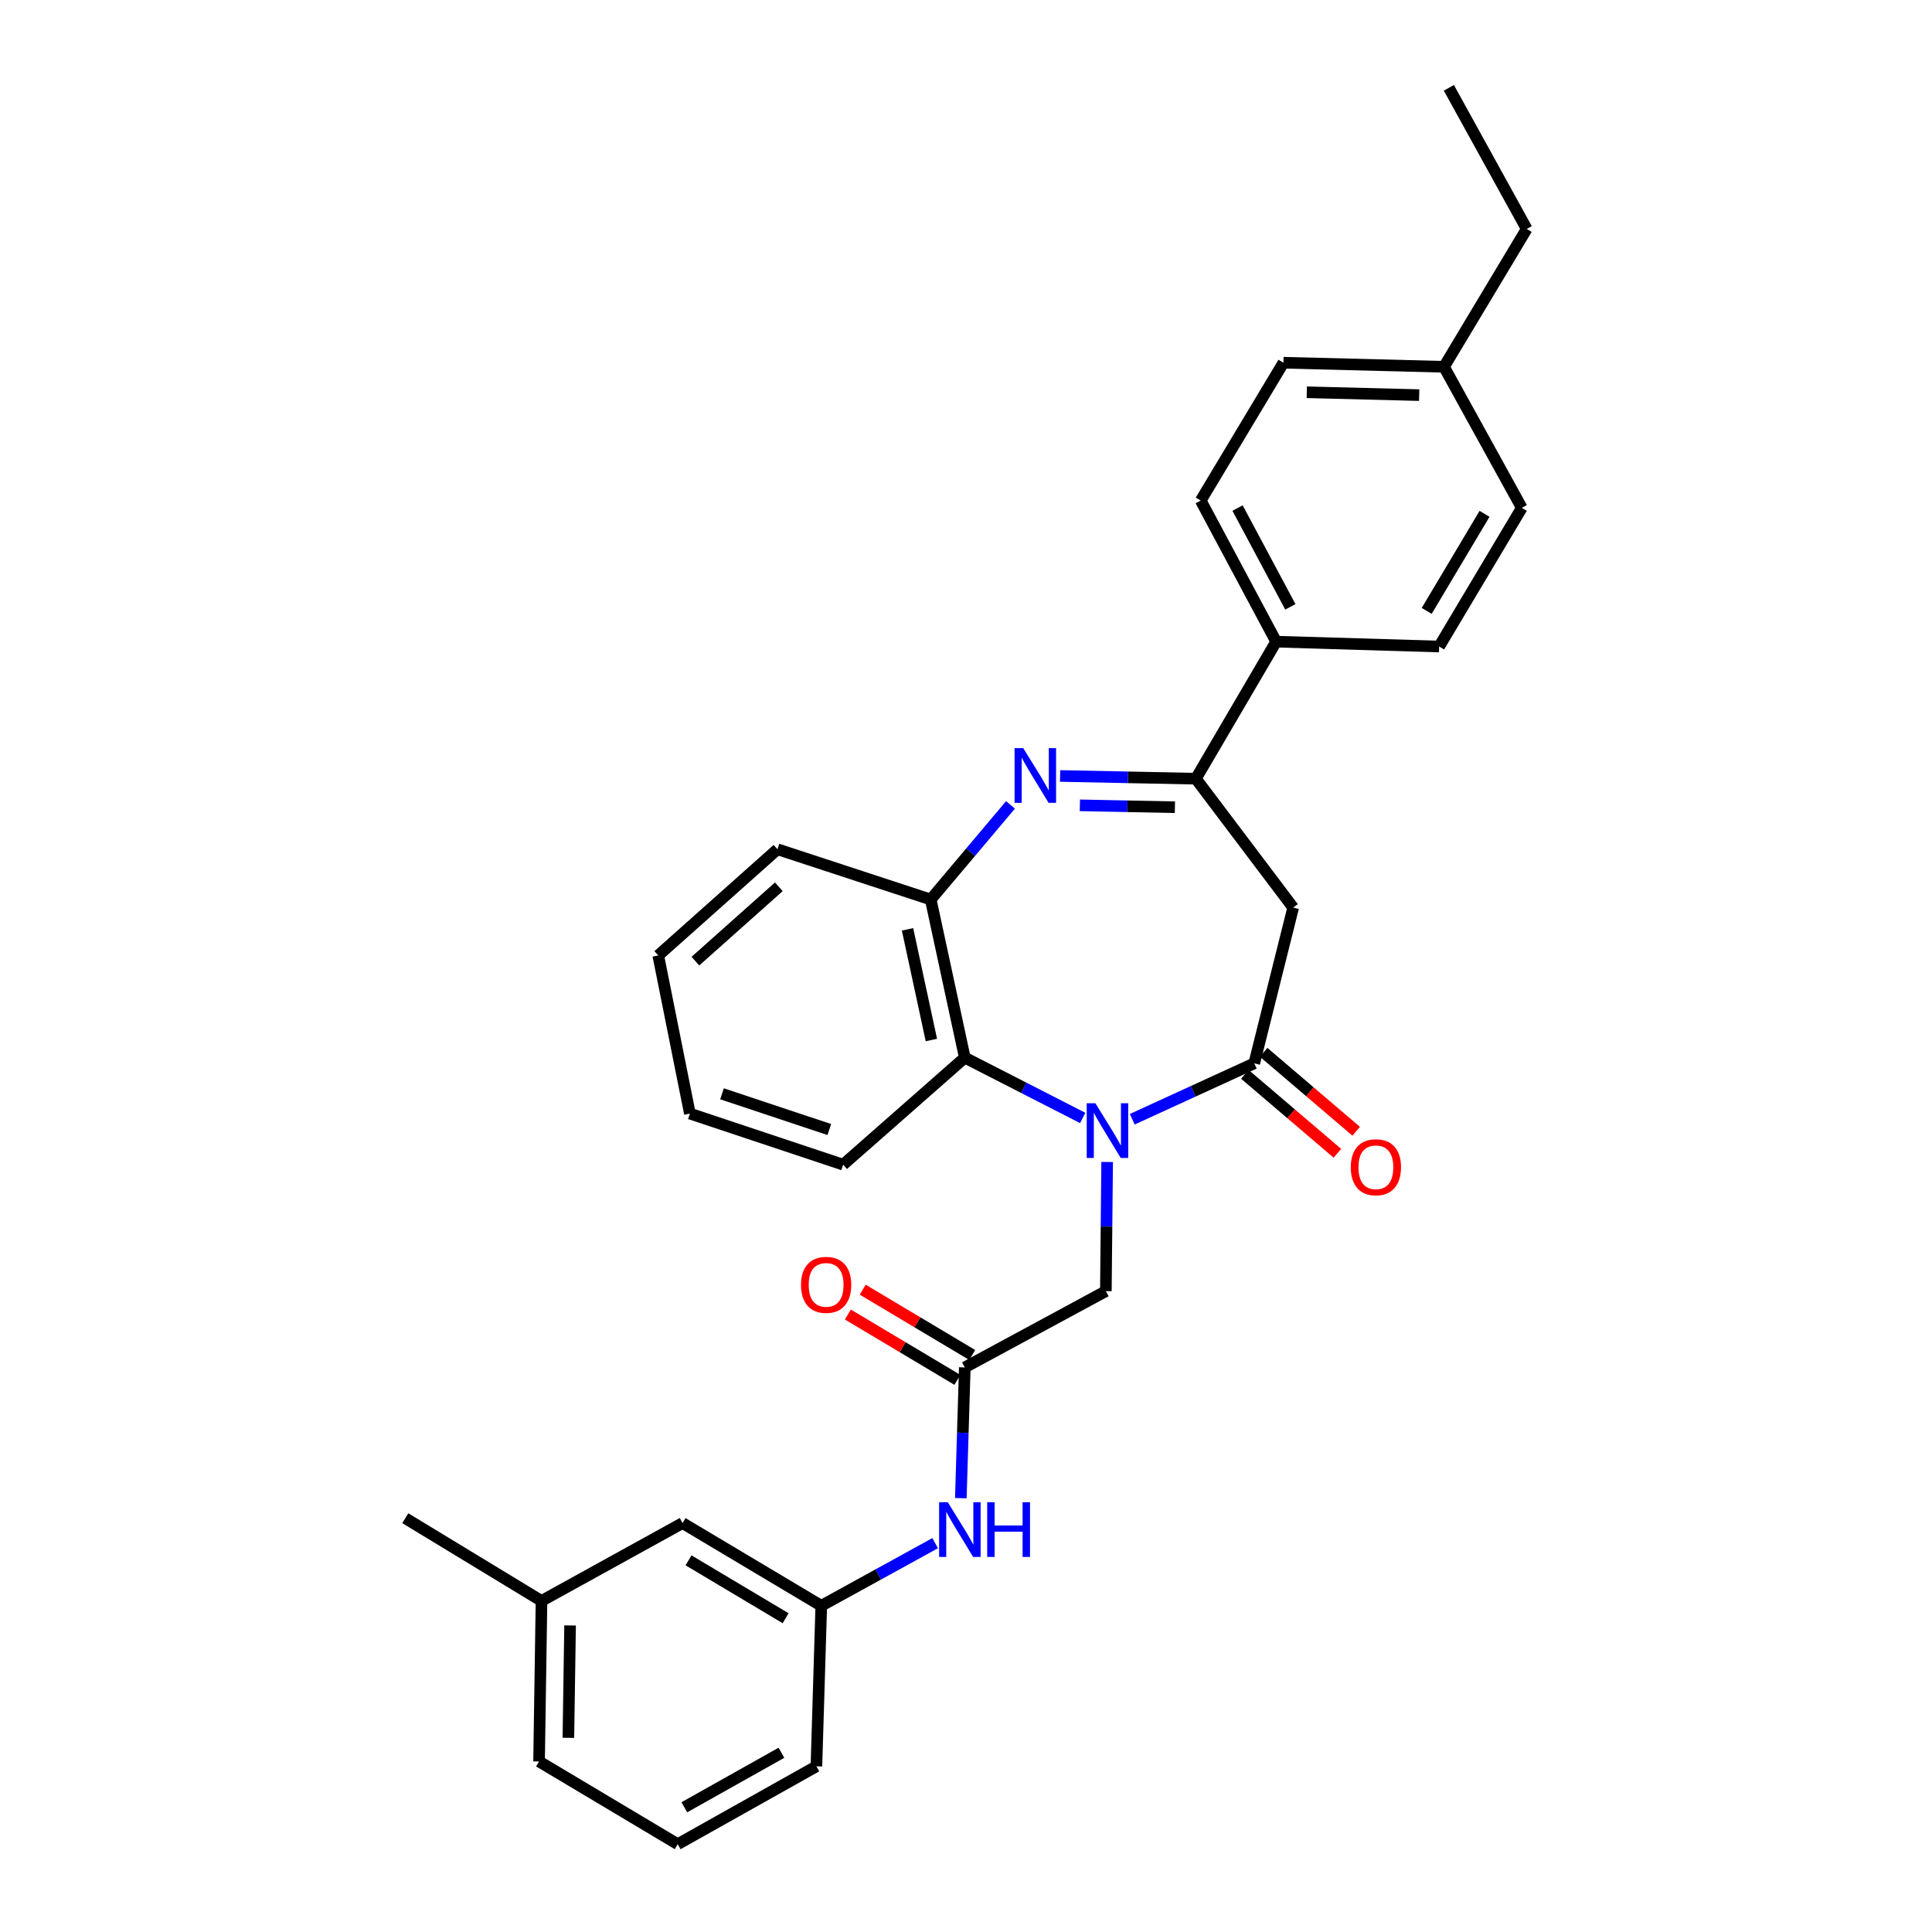 <?xml version='1.0' encoding='iso-8859-1'?>
<svg version='1.1' baseProfile='full'
              xmlns='http://www.w3.org/2000/svg'
                      xmlns:rdkit='http://www.rdkit.org/xml'
                      xmlns:xlink='http://www.w3.org/1999/xlink'
                  xml:space='preserve'
width='1000px' height='1000px' viewBox='0 0 1000 1000'>
<!-- END OF HEADER -->
<rect style='opacity:1.0;fill:#FFFFFF;stroke:none' width='1000' height='1000' x='0' y='0'> </rect>
<path class='bond-0' d='M 586.052,579.32 L 617.622,564.846' style='fill:none;fill-rule:evenodd;stroke:#0000FF;stroke-width:6px;stroke-linecap:butt;stroke-linejoin:miter;stroke-opacity:1' />
<path class='bond-0' d='M 617.622,564.846 L 649.193,550.372' style='fill:none;fill-rule:evenodd;stroke:#000000;stroke-width:6px;stroke-linecap:butt;stroke-linejoin:miter;stroke-opacity:1' />
<path class='bond-4' d='M 560.409,578.648 L 529.892,563.041' style='fill:none;fill-rule:evenodd;stroke:#0000FF;stroke-width:6px;stroke-linecap:butt;stroke-linejoin:miter;stroke-opacity:1' />
<path class='bond-4' d='M 529.892,563.041 L 499.376,547.433' style='fill:none;fill-rule:evenodd;stroke:#000000;stroke-width:6px;stroke-linecap:butt;stroke-linejoin:miter;stroke-opacity:1' />
<path class='bond-7' d='M 573.06,601.439 L 572.725,634.868' style='fill:none;fill-rule:evenodd;stroke:#0000FF;stroke-width:6px;stroke-linecap:butt;stroke-linejoin:miter;stroke-opacity:1' />
<path class='bond-7' d='M 572.725,634.868 L 572.39,668.297' style='fill:none;fill-rule:evenodd;stroke:#000000;stroke-width:6px;stroke-linecap:butt;stroke-linejoin:miter;stroke-opacity:1' />
<path class='bond-3' d='M 649.193,550.372 L 669.346,469.774' style='fill:none;fill-rule:evenodd;stroke:#000000;stroke-width:6px;stroke-linecap:butt;stroke-linejoin:miter;stroke-opacity:1' />
<path class='bond-10' d='M 644.33,556.072 L 668.279,576.503' style='fill:none;fill-rule:evenodd;stroke:#000000;stroke-width:6px;stroke-linecap:butt;stroke-linejoin:miter;stroke-opacity:1' />
<path class='bond-10' d='M 668.279,576.503 L 692.228,596.934' style='fill:none;fill-rule:evenodd;stroke:#FF0000;stroke-width:6px;stroke-linecap:butt;stroke-linejoin:miter;stroke-opacity:1' />
<path class='bond-10' d='M 654.055,544.672 L 678.004,565.103' style='fill:none;fill-rule:evenodd;stroke:#000000;stroke-width:6px;stroke-linecap:butt;stroke-linejoin:miter;stroke-opacity:1' />
<path class='bond-10' d='M 678.004,565.103 L 701.953,585.535' style='fill:none;fill-rule:evenodd;stroke:#FF0000;stroke-width:6px;stroke-linecap:butt;stroke-linejoin:miter;stroke-opacity:1' />
<path class='bond-1' d='M 523.039,416.605 L 502.388,441.096' style='fill:none;fill-rule:evenodd;stroke:#0000FF;stroke-width:6px;stroke-linecap:butt;stroke-linejoin:miter;stroke-opacity:1' />
<path class='bond-1' d='M 502.388,441.096 L 481.736,465.586' style='fill:none;fill-rule:evenodd;stroke:#000000;stroke-width:6px;stroke-linecap:butt;stroke-linejoin:miter;stroke-opacity:1' />
<path class='bond-30' d='M 548.697,401.637 L 583.836,402.345' style='fill:none;fill-rule:evenodd;stroke:#0000FF;stroke-width:6px;stroke-linecap:butt;stroke-linejoin:miter;stroke-opacity:1' />
<path class='bond-30' d='M 583.836,402.345 L 618.974,403.052' style='fill:none;fill-rule:evenodd;stroke:#000000;stroke-width:6px;stroke-linecap:butt;stroke-linejoin:miter;stroke-opacity:1' />
<path class='bond-30' d='M 558.937,416.831 L 583.534,417.326' style='fill:none;fill-rule:evenodd;stroke:#0000FF;stroke-width:6px;stroke-linecap:butt;stroke-linejoin:miter;stroke-opacity:1' />
<path class='bond-30' d='M 583.534,417.326 L 608.131,417.821' style='fill:none;fill-rule:evenodd;stroke:#000000;stroke-width:6px;stroke-linecap:butt;stroke-linejoin:miter;stroke-opacity:1' />
<path class='bond-2' d='M 618.974,403.052 L 669.346,469.774' style='fill:none;fill-rule:evenodd;stroke:#000000;stroke-width:6px;stroke-linecap:butt;stroke-linejoin:miter;stroke-opacity:1' />
<path class='bond-8' d='M 618.974,403.052 L 660.531,332.119' style='fill:none;fill-rule:evenodd;stroke:#000000;stroke-width:6px;stroke-linecap:butt;stroke-linejoin:miter;stroke-opacity:1' />
<path class='bond-5' d='M 499.376,547.433 L 481.736,465.586' style='fill:none;fill-rule:evenodd;stroke:#000000;stroke-width:6px;stroke-linecap:butt;stroke-linejoin:miter;stroke-opacity:1' />
<path class='bond-5' d='M 482.082,538.313 L 469.734,481.02' style='fill:none;fill-rule:evenodd;stroke:#000000;stroke-width:6px;stroke-linecap:butt;stroke-linejoin:miter;stroke-opacity:1' />
<path class='bond-20' d='M 499.376,547.433 L 436.409,602.825' style='fill:none;fill-rule:evenodd;stroke:#000000;stroke-width:6px;stroke-linecap:butt;stroke-linejoin:miter;stroke-opacity:1' />
<path class='bond-21' d='M 481.736,465.586 L 402.411,439.572' style='fill:none;fill-rule:evenodd;stroke:#000000;stroke-width:6px;stroke-linecap:butt;stroke-linejoin:miter;stroke-opacity:1' />
<path class='bond-6' d='M 499.376,707.772 L 572.39,668.297' style='fill:none;fill-rule:evenodd;stroke:#000000;stroke-width:6px;stroke-linecap:butt;stroke-linejoin:miter;stroke-opacity:1' />
<path class='bond-9' d='M 499.376,707.772 L 498.349,741.611' style='fill:none;fill-rule:evenodd;stroke:#000000;stroke-width:6px;stroke-linecap:butt;stroke-linejoin:miter;stroke-opacity:1' />
<path class='bond-9' d='M 498.349,741.611 L 497.322,775.45' style='fill:none;fill-rule:evenodd;stroke:#0000FF;stroke-width:6px;stroke-linecap:butt;stroke-linejoin:miter;stroke-opacity:1' />
<path class='bond-11' d='M 503.214,701.338 L 474.871,684.432' style='fill:none;fill-rule:evenodd;stroke:#000000;stroke-width:6px;stroke-linecap:butt;stroke-linejoin:miter;stroke-opacity:1' />
<path class='bond-11' d='M 474.871,684.432 L 446.529,667.526' style='fill:none;fill-rule:evenodd;stroke:#FF0000;stroke-width:6px;stroke-linecap:butt;stroke-linejoin:miter;stroke-opacity:1' />
<path class='bond-11' d='M 495.538,714.207 L 467.195,697.301' style='fill:none;fill-rule:evenodd;stroke:#000000;stroke-width:6px;stroke-linecap:butt;stroke-linejoin:miter;stroke-opacity:1' />
<path class='bond-11' d='M 467.195,697.301 L 438.853,680.394' style='fill:none;fill-rule:evenodd;stroke:#FF0000;stroke-width:6px;stroke-linecap:butt;stroke-linejoin:miter;stroke-opacity:1' />
<path class='bond-13' d='M 660.531,332.119 L 621.488,259.087' style='fill:none;fill-rule:evenodd;stroke:#000000;stroke-width:6px;stroke-linecap:butt;stroke-linejoin:miter;stroke-opacity:1' />
<path class='bond-13' d='M 667.889,314.1 L 640.559,262.978' style='fill:none;fill-rule:evenodd;stroke:#000000;stroke-width:6px;stroke-linecap:butt;stroke-linejoin:miter;stroke-opacity:1' />
<path class='bond-14' d='M 660.531,332.119 L 744.9,334.641' style='fill:none;fill-rule:evenodd;stroke:#000000;stroke-width:6px;stroke-linecap:butt;stroke-linejoin:miter;stroke-opacity:1' />
<path class='bond-12' d='M 484.042,798.739 L 454.565,814.945' style='fill:none;fill-rule:evenodd;stroke:#0000FF;stroke-width:6px;stroke-linecap:butt;stroke-linejoin:miter;stroke-opacity:1' />
<path class='bond-12' d='M 454.565,814.945 L 425.087,831.151' style='fill:none;fill-rule:evenodd;stroke:#000000;stroke-width:6px;stroke-linecap:butt;stroke-linejoin:miter;stroke-opacity:1' />
<path class='bond-15' d='M 425.087,831.151 L 353.296,788.337' style='fill:none;fill-rule:evenodd;stroke:#000000;stroke-width:6px;stroke-linecap:butt;stroke-linejoin:miter;stroke-opacity:1' />
<path class='bond-15' d='M 406.644,837.598 L 356.39,807.629' style='fill:none;fill-rule:evenodd;stroke:#000000;stroke-width:6px;stroke-linecap:butt;stroke-linejoin:miter;stroke-opacity:1' />
<path class='bond-23' d='M 425.087,831.151 L 422.573,914.246' style='fill:none;fill-rule:evenodd;stroke:#000000;stroke-width:6px;stroke-linecap:butt;stroke-linejoin:miter;stroke-opacity:1' />
<path class='bond-17' d='M 621.488,259.087 L 664.302,187.738' style='fill:none;fill-rule:evenodd;stroke:#000000;stroke-width:6px;stroke-linecap:butt;stroke-linejoin:miter;stroke-opacity:1' />
<path class='bond-16' d='M 744.9,334.641 L 787.688,262.867' style='fill:none;fill-rule:evenodd;stroke:#000000;stroke-width:6px;stroke-linecap:butt;stroke-linejoin:miter;stroke-opacity:1' />
<path class='bond-16' d='M 738.448,316.202 L 768.399,265.96' style='fill:none;fill-rule:evenodd;stroke:#000000;stroke-width:6px;stroke-linecap:butt;stroke-linejoin:miter;stroke-opacity:1' />
<path class='bond-19' d='M 353.296,788.337 L 280.282,828.637' style='fill:none;fill-rule:evenodd;stroke:#000000;stroke-width:6px;stroke-linecap:butt;stroke-linejoin:miter;stroke-opacity:1' />
<path class='bond-18' d='M 787.688,262.867 L 747.414,189.852' style='fill:none;fill-rule:evenodd;stroke:#000000;stroke-width:6px;stroke-linecap:butt;stroke-linejoin:miter;stroke-opacity:1' />
<path class='bond-33' d='M 664.302,187.738 L 747.414,189.852' style='fill:none;fill-rule:evenodd;stroke:#000000;stroke-width:6px;stroke-linecap:butt;stroke-linejoin:miter;stroke-opacity:1' />
<path class='bond-33' d='M 676.387,203.034 L 734.566,204.514' style='fill:none;fill-rule:evenodd;stroke:#000000;stroke-width:6px;stroke-linecap:butt;stroke-linejoin:miter;stroke-opacity:1' />
<path class='bond-25' d='M 747.414,189.852 L 790.227,118.494' style='fill:none;fill-rule:evenodd;stroke:#000000;stroke-width:6px;stroke-linecap:butt;stroke-linejoin:miter;stroke-opacity:1' />
<path class='bond-26' d='M 280.282,828.637 L 209.773,785.823' style='fill:none;fill-rule:evenodd;stroke:#000000;stroke-width:6px;stroke-linecap:butt;stroke-linejoin:miter;stroke-opacity:1' />
<path class='bond-32' d='M 280.282,828.637 L 279.016,911.732' style='fill:none;fill-rule:evenodd;stroke:#000000;stroke-width:6px;stroke-linecap:butt;stroke-linejoin:miter;stroke-opacity:1' />
<path class='bond-32' d='M 295.074,841.329 L 294.189,899.496' style='fill:none;fill-rule:evenodd;stroke:#000000;stroke-width:6px;stroke-linecap:butt;stroke-linejoin:miter;stroke-opacity:1' />
<path class='bond-27' d='M 436.409,602.825 L 357.084,576.394' style='fill:none;fill-rule:evenodd;stroke:#000000;stroke-width:6px;stroke-linecap:butt;stroke-linejoin:miter;stroke-opacity:1' />
<path class='bond-27' d='M 429.247,584.644 L 373.719,566.143' style='fill:none;fill-rule:evenodd;stroke:#000000;stroke-width:6px;stroke-linecap:butt;stroke-linejoin:miter;stroke-opacity:1' />
<path class='bond-31' d='M 402.411,439.572 L 340.71,494.547' style='fill:none;fill-rule:evenodd;stroke:#000000;stroke-width:6px;stroke-linecap:butt;stroke-linejoin:miter;stroke-opacity:1' />
<path class='bond-31' d='M 403.124,459.006 L 359.933,497.489' style='fill:none;fill-rule:evenodd;stroke:#000000;stroke-width:6px;stroke-linecap:butt;stroke-linejoin:miter;stroke-opacity:1' />
<path class='bond-22' d='M 350.782,954.545 L 422.573,914.246' style='fill:none;fill-rule:evenodd;stroke:#000000;stroke-width:6px;stroke-linecap:butt;stroke-linejoin:miter;stroke-opacity:1' />
<path class='bond-22' d='M 354.216,935.434 L 404.47,907.225' style='fill:none;fill-rule:evenodd;stroke:#000000;stroke-width:6px;stroke-linecap:butt;stroke-linejoin:miter;stroke-opacity:1' />
<path class='bond-24' d='M 350.782,954.545 L 279.016,911.732' style='fill:none;fill-rule:evenodd;stroke:#000000;stroke-width:6px;stroke-linecap:butt;stroke-linejoin:miter;stroke-opacity:1' />
<path class='bond-29' d='M 790.227,118.494 L 749.928,45.455' style='fill:none;fill-rule:evenodd;stroke:#000000;stroke-width:6px;stroke-linecap:butt;stroke-linejoin:miter;stroke-opacity:1' />
<path class='bond-28' d='M 357.084,576.394 L 340.71,494.547' style='fill:none;fill-rule:evenodd;stroke:#000000;stroke-width:6px;stroke-linecap:butt;stroke-linejoin:miter;stroke-opacity:1' />
<path  class='atom-0' d='M 566.963 571.042
L 576.243 586.042
Q 577.163 587.522, 578.643 590.202
Q 580.123 592.882, 580.203 593.042
L 580.203 571.042
L 583.963 571.042
L 583.963 599.362
L 580.083 599.362
L 570.123 582.962
Q 568.963 581.042, 567.723 578.842
Q 566.523 576.642, 566.163 575.962
L 566.163 599.362
L 562.483 599.362
L 562.483 571.042
L 566.963 571.042
' fill='#0000FF'/>
<path  class='atom-2' d='M 529.619 387.219
L 538.899 402.219
Q 539.819 403.699, 541.299 406.379
Q 542.779 409.059, 542.859 409.219
L 542.859 387.219
L 546.619 387.219
L 546.619 415.539
L 542.739 415.539
L 532.779 399.139
Q 531.619 397.219, 530.379 395.019
Q 529.179 392.819, 528.819 392.139
L 528.819 415.539
L 525.139 415.539
L 525.139 387.219
L 529.619 387.219
' fill='#0000FF'/>
<path  class='atom-10' d='M 490.568 777.549
L 499.848 792.549
Q 500.768 794.029, 502.248 796.709
Q 503.728 799.389, 503.808 799.549
L 503.808 777.549
L 507.568 777.549
L 507.568 805.869
L 503.688 805.869
L 493.728 789.469
Q 492.568 787.549, 491.328 785.349
Q 490.128 783.149, 489.768 782.469
L 489.768 805.869
L 486.088 805.869
L 486.088 777.549
L 490.568 777.549
' fill='#0000FF'/>
<path  class='atom-10' d='M 510.968 777.549
L 514.808 777.549
L 514.808 789.589
L 529.288 789.589
L 529.288 777.549
L 533.128 777.549
L 533.128 805.869
L 529.288 805.869
L 529.288 792.789
L 514.808 792.789
L 514.808 805.869
L 510.968 805.869
L 510.968 777.549
' fill='#0000FF'/>
<path  class='atom-11' d='M 699.16 604.17
Q 699.16 597.37, 702.52 593.57
Q 705.88 589.77, 712.16 589.77
Q 718.44 589.77, 721.8 593.57
Q 725.16 597.37, 725.16 604.17
Q 725.16 611.05, 721.76 614.97
Q 718.36 618.85, 712.16 618.85
Q 705.92 618.85, 702.52 614.97
Q 699.16 611.09, 699.16 604.17
M 712.16 615.65
Q 716.48 615.65, 718.8 612.77
Q 721.16 609.85, 721.16 604.17
Q 721.16 598.61, 718.8 595.81
Q 716.48 592.97, 712.16 592.97
Q 707.84 592.97, 705.48 595.77
Q 703.16 598.57, 703.16 604.17
Q 703.16 609.89, 705.48 612.77
Q 707.84 615.65, 712.16 615.65
' fill='#FF0000'/>
<path  class='atom-12' d='M 414.601 665.039
Q 414.601 658.239, 417.961 654.439
Q 421.321 650.639, 427.601 650.639
Q 433.881 650.639, 437.241 654.439
Q 440.601 658.239, 440.601 665.039
Q 440.601 671.919, 437.201 675.839
Q 433.801 679.719, 427.601 679.719
Q 421.361 679.719, 417.961 675.839
Q 414.601 671.959, 414.601 665.039
M 427.601 676.519
Q 431.921 676.519, 434.241 673.639
Q 436.601 670.719, 436.601 665.039
Q 436.601 659.479, 434.241 656.679
Q 431.921 653.839, 427.601 653.839
Q 423.281 653.839, 420.921 656.639
Q 418.601 659.439, 418.601 665.039
Q 418.601 670.759, 420.921 673.639
Q 423.281 676.519, 427.601 676.519
' fill='#FF0000'/>
</svg>
